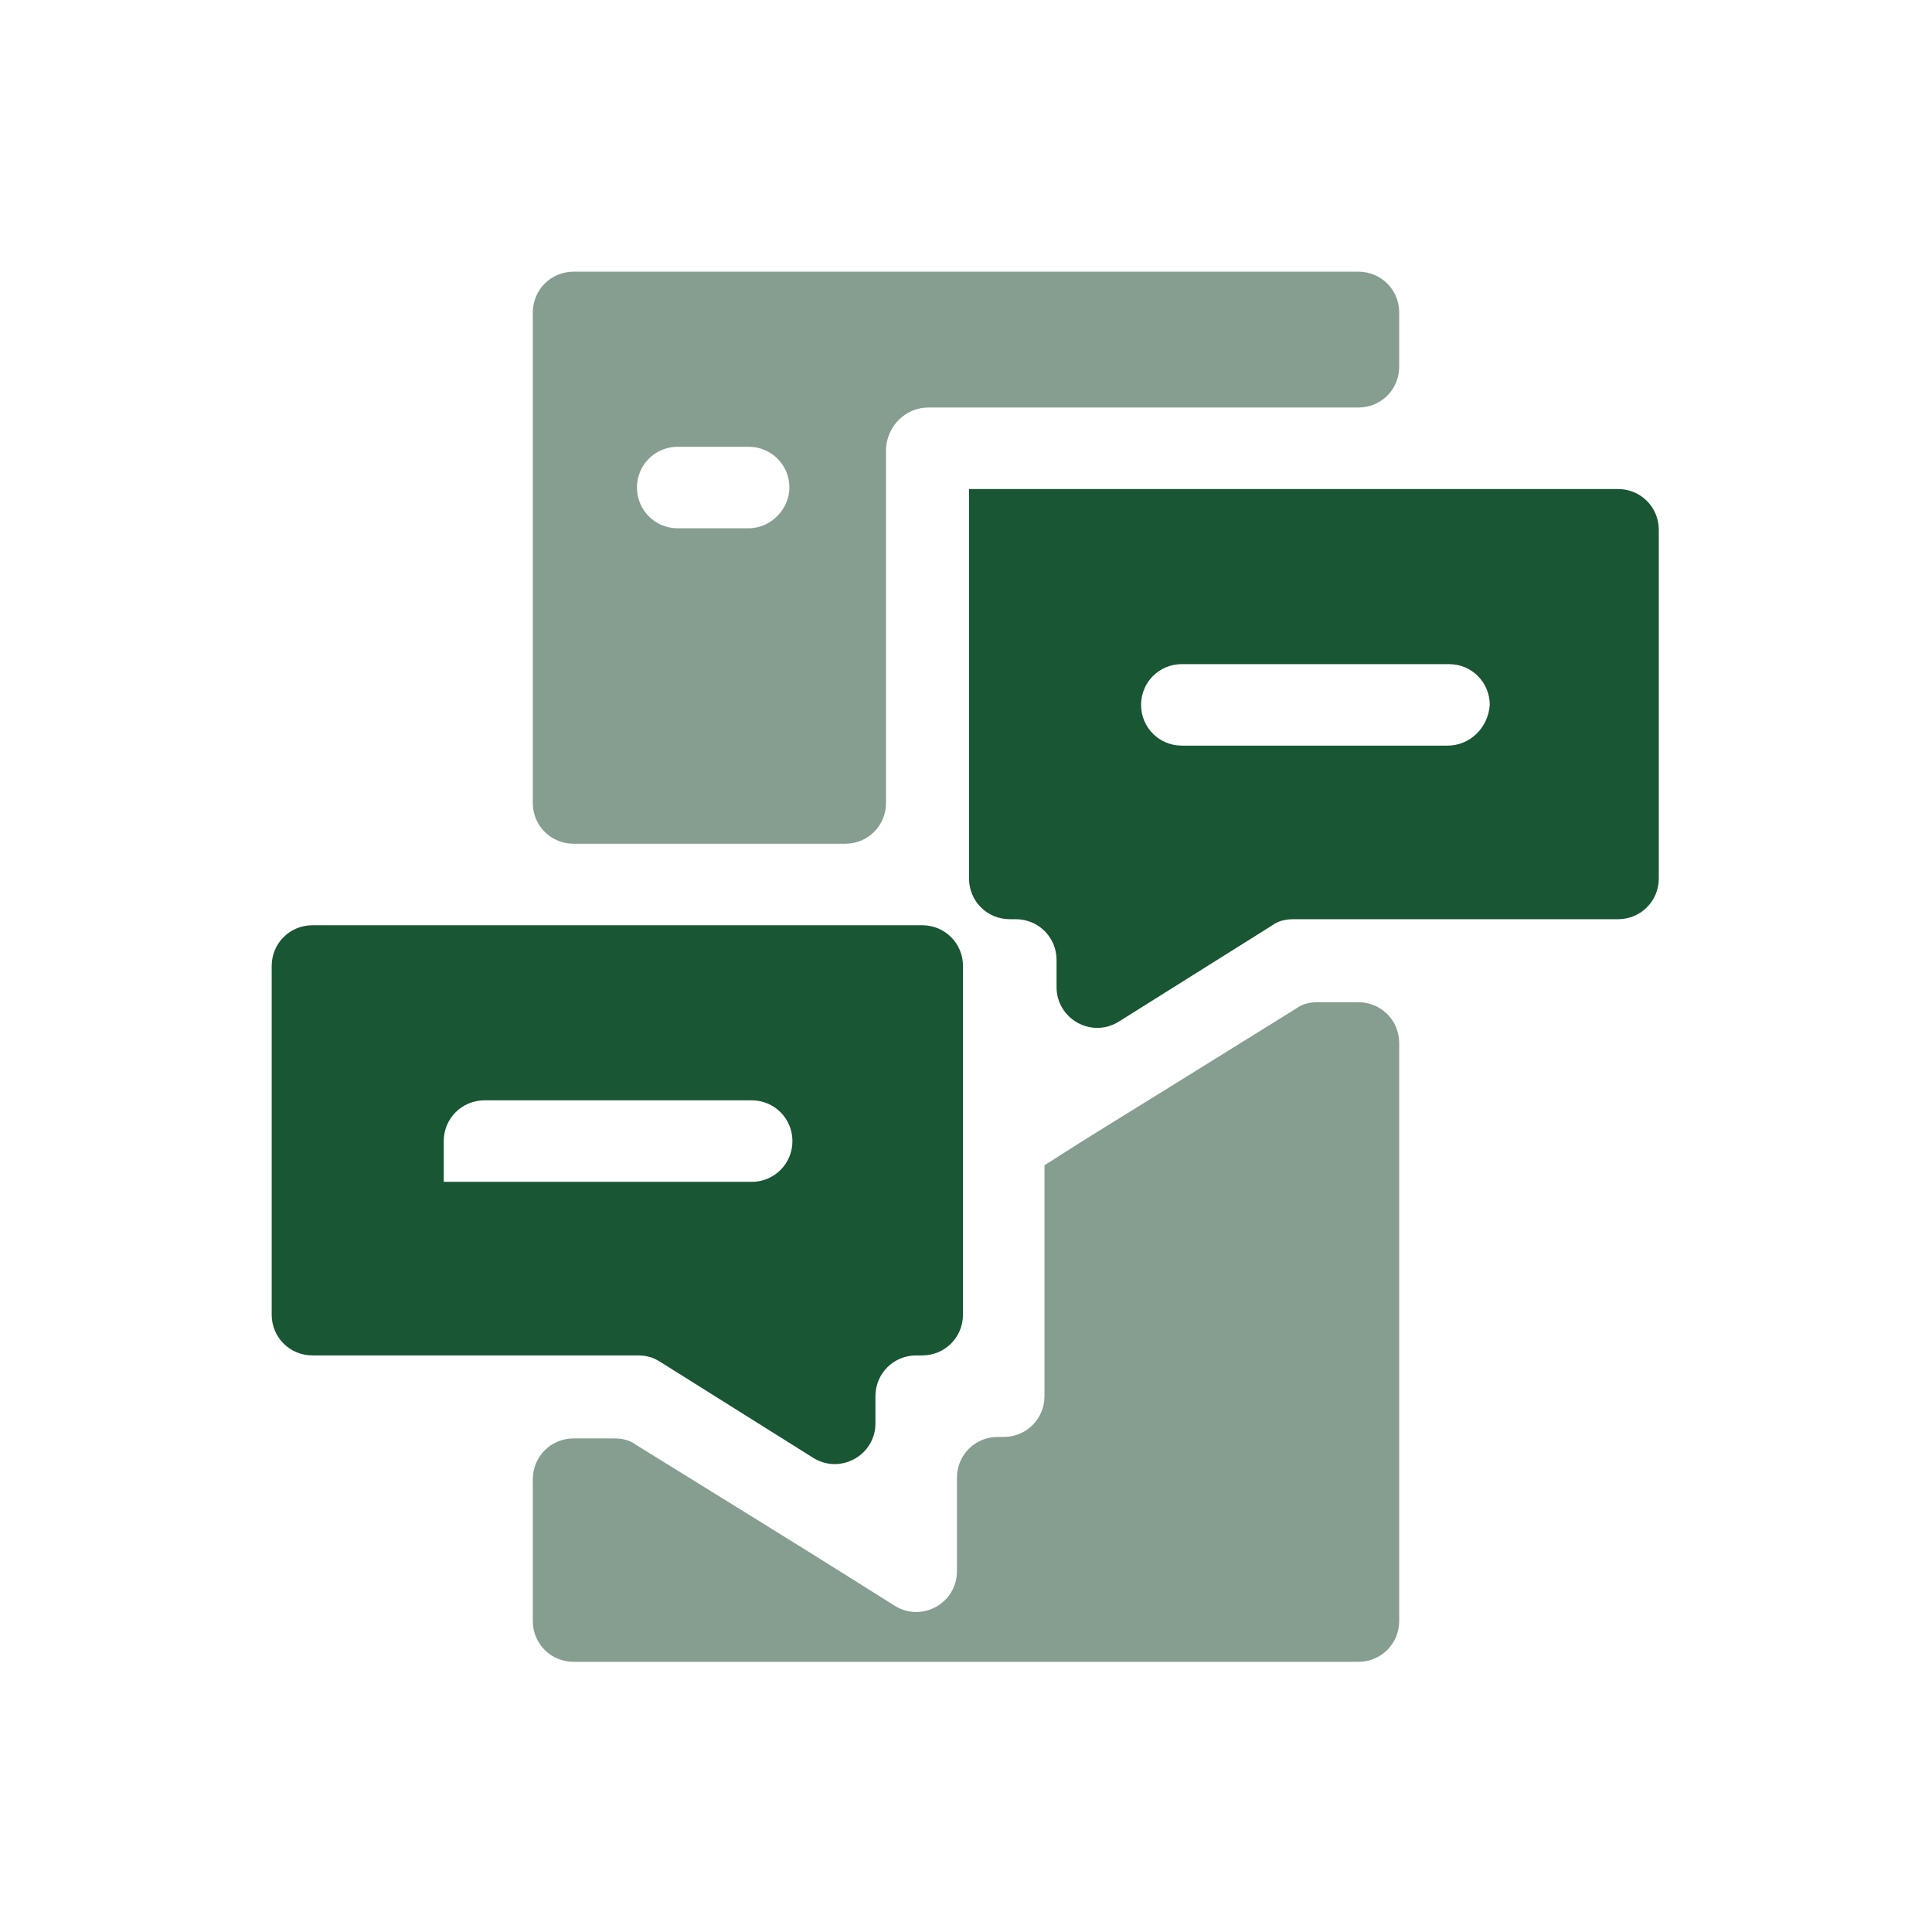 <?xml version="1.0" encoding="utf-8"?>
<!-- Generator: $$$/GeneralStr/196=Adobe Illustrator 27.6.0, SVG Export Plug-In . SVG Version: 6.00 Build 0)  -->
<svg version="1.1" id="Livello_1" xmlns="http://www.w3.org/2000/svg" xmlns:xlink="http://www.w3.org/1999/xlink" x="0px" y="0px"
	 viewBox="0 0 128 128" style="enable-background:new 0 0 128 128;" xml:space="preserve">
<style type="text/css">
	.st0{fill:#869E8F;}
	.st1{fill:#195633;}
</style>
<g>
	<path class="st0" d="M61.5,27H90c1.5,0,2.7-1.2,2.7-2.7v-3.6c0-1.5-1.2-2.7-2.7-2.7H38c-1.5,0-2.7,1.2-2.7,2.7v32.5
		c0,1.5,1.2,2.7,2.7,2.7h18c1.5,0,2.7-1.2,2.7-2.7V29.7C58.8,28.2,60,27,61.5,27z M49.6,35h-4.7c-1.5,0-2.7-1.2-2.7-2.7l0,0
		c0-1.5,1.2-2.7,2.7-2.7h4.7c1.5,0,2.7,1.2,2.7,2.7l0,0C52.3,33.7,51.1,35,49.6,35z"/>
	<path class="st0" d="M69.2,77.2v15.3c0,1.5-1.2,2.7-2.7,2.7h-0.4c-1.5,0-2.7,1.2-2.7,2.7v6.2c0,2.1-2.3,3.4-4.1,2.3
		c-5.1-3.2-4.1-2.6-17.2-10.7c-0.4-0.3-0.9-0.4-1.4-0.4H38c-1.5,0-2.7,1.2-2.7,2.7v9.4c0,1.5,1.2,2.7,2.7,2.7h52
		c1.5,0,2.7-1.2,2.7-2.7V69.1c0-1.5-1.2-2.7-2.7-2.7h-2.7c-0.5,0-1,0.1-1.4,0.4C70.8,76.2,73.9,74.2,69.2,77.2L69.2,77.2z"/>
	<path class="st1" d="M64.2,32.4v25.8c0,1.5,1.2,2.7,2.7,2.7h0.4c1.5,0,2.7,1.2,2.7,2.7v1.8c0,2.1,2.3,3.4,4.1,2.3l10.2-6.4
		c0.4-0.3,0.9-0.4,1.4-0.4h21.5c1.5,0,2.7-1.2,2.7-2.7V35.1c0-1.5-1.2-2.7-2.7-2.7L64.2,32.4L64.2,32.4z M95.9,49.4H78.3
		c-1.5,0-2.7-1.2-2.7-2.7l0,0c0-1.5,1.2-2.7,2.7-2.7H96c1.5,0,2.7,1.2,2.7,2.7l0,0C98.6,48.2,97.4,49.4,95.9,49.4z"/>
	<path class="st1" d="M43.7,90.2l10.2,6.4c1.8,1.1,4.1-0.2,4.1-2.3v-1.8c0-1.5,1.2-2.7,2.7-2.7h0.4c1.5,0,2.7-1.2,2.7-2.7V64
		c0-1.5-1.2-2.7-2.7-2.7H20.7c-1.5,0-2.7,1.2-2.7,2.7v23.1c0,1.5,1.2,2.7,2.7,2.7h21.5C42.8,89.8,43.2,89.9,43.7,90.2z M29.4,78.3
		v-2.7c0-1.5,1.2-2.7,2.7-2.7h17.7c1.5,0,2.7,1.2,2.7,2.7l0,0c0,1.5-1.2,2.7-2.7,2.7H29.4L29.4,78.3z"/>
</g>
</svg>

